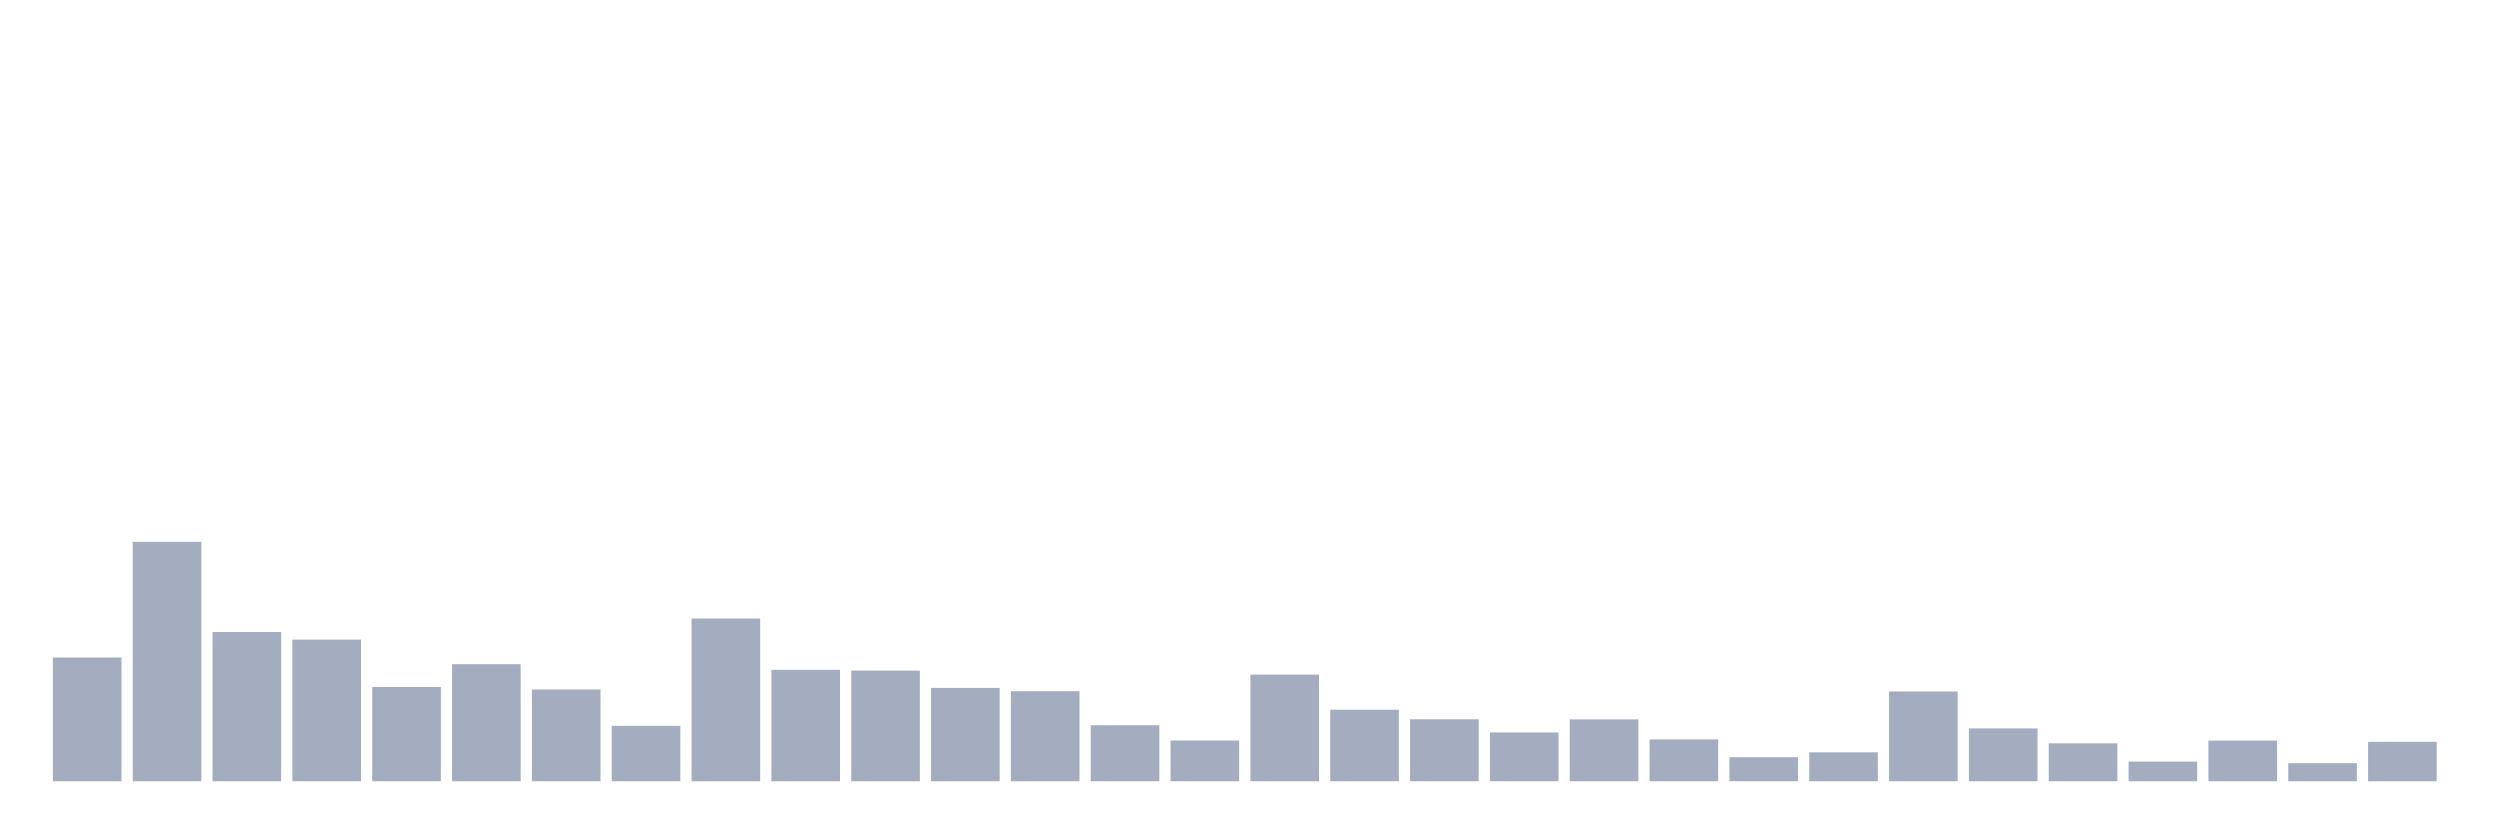 <svg xmlns="http://www.w3.org/2000/svg" viewBox="0 0 480 160"><g transform="translate(10,10)"><rect class="bar" x="0.153" width="13.175" y="116.245" height="23.755" fill="rgb(164,173,192)"></rect><rect class="bar" x="15.482" width="13.175" y="94.036" height="45.964" fill="rgb(164,173,192)"></rect><rect class="bar" x="30.81" width="13.175" y="111.349" height="28.651" fill="rgb(164,173,192)"></rect><rect class="bar" x="46.138" width="13.175" y="112.801" height="27.199" fill="rgb(164,173,192)"></rect><rect class="bar" x="61.466" width="13.175" y="121.891" height="18.109" fill="rgb(164,173,192)"></rect><rect class="bar" x="76.794" width="13.175" y="117.533" height="22.467" fill="rgb(164,173,192)"></rect><rect class="bar" x="92.123" width="13.175" y="122.383" height="17.617" fill="rgb(164,173,192)"></rect><rect class="bar" x="107.451" width="13.175" y="129.364" height="10.636" fill="rgb(164,173,192)"></rect><rect class="bar" x="122.779" width="13.175" y="108.748" height="31.252" fill="rgb(164,173,192)"></rect><rect class="bar" x="138.107" width="13.175" y="118.611" height="21.389" fill="rgb(164,173,192)"></rect><rect class="bar" x="153.436" width="13.175" y="118.752" height="21.248" fill="rgb(164,173,192)"></rect><rect class="bar" x="168.764" width="13.175" y="122.078" height="17.922" fill="rgb(164,173,192)"></rect><rect class="bar" x="184.092" width="13.175" y="122.711" height="17.289" fill="rgb(164,173,192)"></rect><rect class="bar" x="199.42" width="13.175" y="129.247" height="10.753" fill="rgb(164,173,192)"></rect><rect class="bar" x="214.748" width="13.175" y="132.175" height="7.825" fill="rgb(164,173,192)"></rect><rect class="bar" x="230.077" width="13.175" y="119.525" height="20.475" fill="rgb(164,173,192)"></rect><rect class="bar" x="245.405" width="13.175" y="126.272" height="13.728" fill="rgb(164,173,192)"></rect><rect class="bar" x="260.733" width="13.175" y="128.099" height="11.901" fill="rgb(164,173,192)"></rect><rect class="bar" x="276.061" width="13.175" y="130.629" height="9.371" fill="rgb(164,173,192)"></rect><rect class="bar" x="291.39" width="13.175" y="128.122" height="11.878" fill="rgb(164,173,192)"></rect><rect class="bar" x="306.718" width="13.175" y="131.965" height="8.035" fill="rgb(164,173,192)"></rect><rect class="bar" x="322.046" width="13.175" y="135.385" height="4.615" fill="rgb(164,173,192)"></rect><rect class="bar" x="337.374" width="13.175" y="134.448" height="5.552" fill="rgb(164,173,192)"></rect><rect class="bar" x="352.702" width="13.175" y="122.758" height="17.242" fill="rgb(164,173,192)"></rect><rect class="bar" x="368.031" width="13.175" y="129.856" height="10.144" fill="rgb(164,173,192)"></rect><rect class="bar" x="383.359" width="13.175" y="132.714" height="7.286" fill="rgb(164,173,192)"></rect><rect class="bar" x="398.687" width="13.175" y="136.228" height="3.772" fill="rgb(164,173,192)"></rect><rect class="bar" x="414.015" width="13.175" y="132.199" height="7.801" fill="rgb(164,173,192)"></rect><rect class="bar" x="429.344" width="13.175" y="136.533" height="3.467" fill="rgb(164,173,192)"></rect><rect class="bar" x="444.672" width="13.175" y="132.433" height="7.567" fill="rgb(164,173,192)"></rect></g></svg>